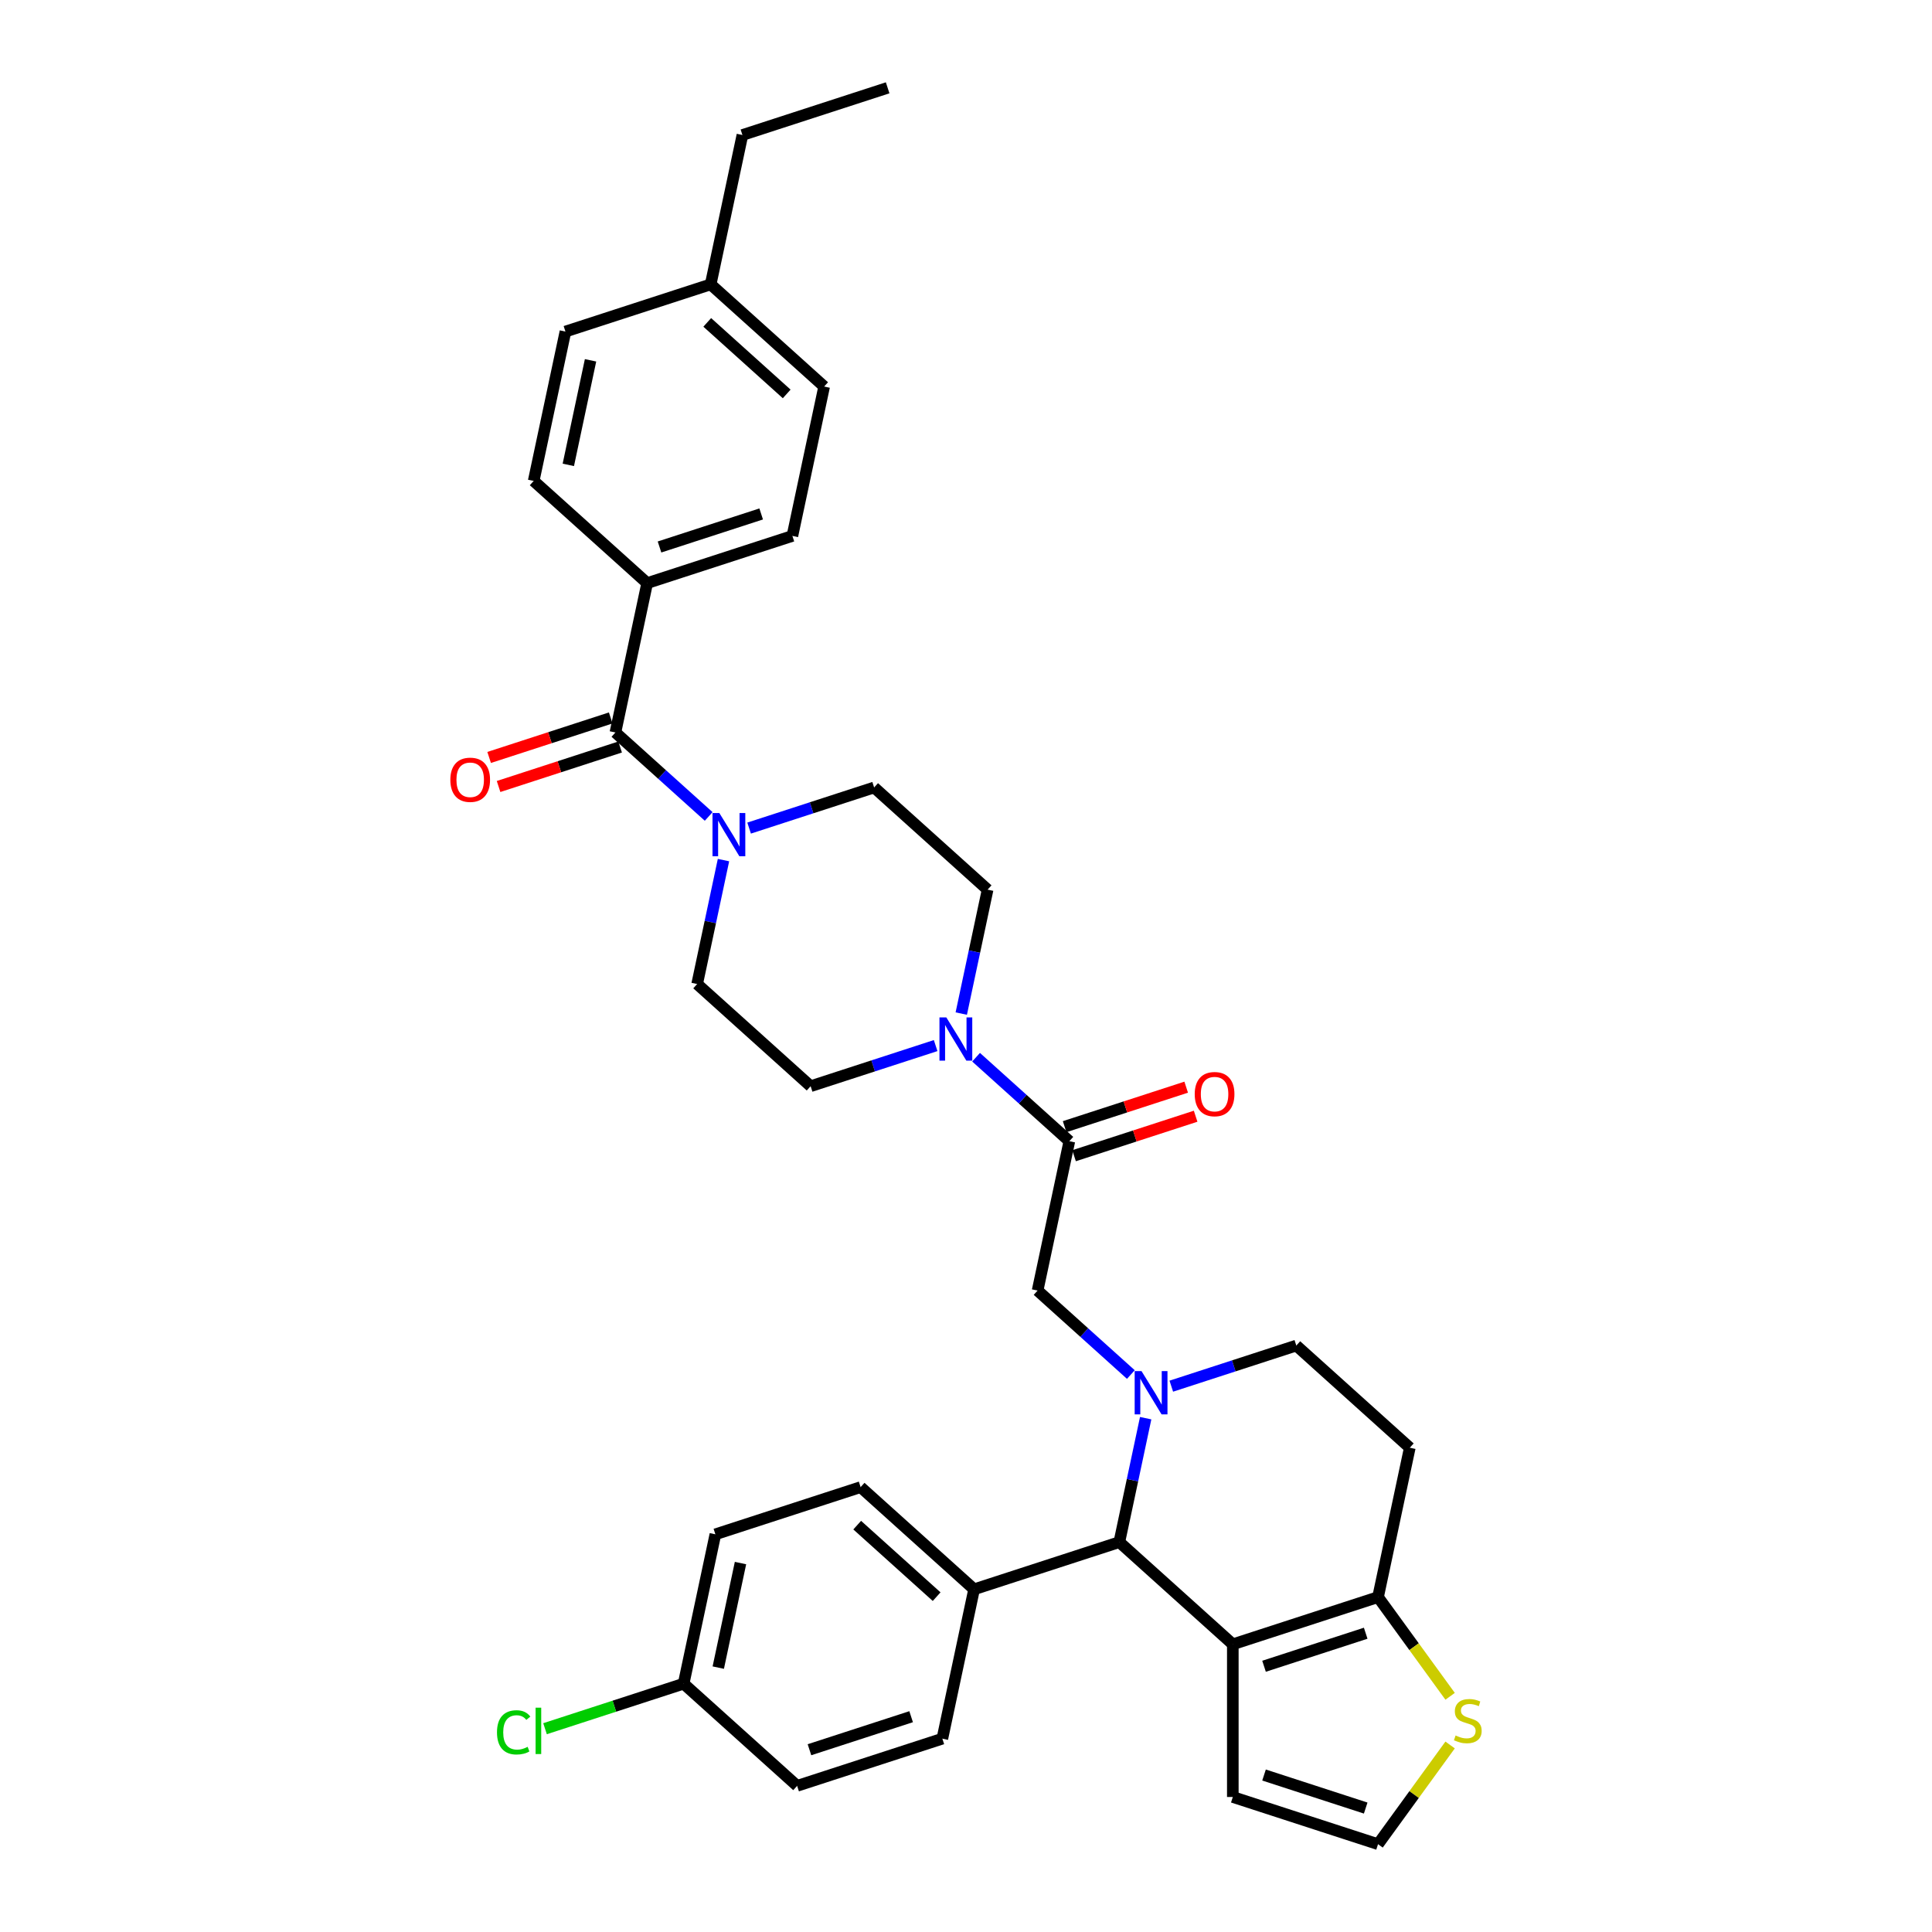 <?xml version='1.0' encoding='iso-8859-1'?>
<svg version='1.1' baseProfile='full'
              xmlns='http://www.w3.org/2000/svg'
                      xmlns:rdkit='http://www.rdkit.org/xml'
                      xmlns:xlink='http://www.w3.org/1999/xlink'
                  xml:space='preserve'
width='1000px' height='1000px' viewBox='0 0 1000 1000'>
<!-- END OF HEADER -->
<rect style='opacity:1.0;fill:#FFFFFF;stroke:none' width='1000' height='1000' x='0' y='0'> </rect>
<path class='bond-0' d='M 334.973,301.817 L 410.144,277.392' style='fill:none;fill-rule:evenodd;stroke:#000000;stroke-width:6px;stroke-linecap:butt;stroke-linejoin:miter;stroke-opacity:1' />
<path class='bond-0' d='M 341.364,283.119 L 393.983,266.021' style='fill:none;fill-rule:evenodd;stroke:#000000;stroke-width:6px;stroke-linecap:butt;stroke-linejoin:miter;stroke-opacity:1' />
<path class='bond-1' d='M 334.973,301.817 L 276.235,248.929' style='fill:none;fill-rule:evenodd;stroke:#000000;stroke-width:6px;stroke-linecap:butt;stroke-linejoin:miter;stroke-opacity:1' />
<path class='bond-2' d='M 334.973,301.817 L 318.539,379.129' style='fill:none;fill-rule:evenodd;stroke:#000000;stroke-width:6px;stroke-linecap:butt;stroke-linejoin:miter;stroke-opacity:1' />
<path class='bond-3' d='M 374.478,445.185 L 367.661,477.257' style='fill:none;fill-rule:evenodd;stroke:#0000FF;stroke-width:6px;stroke-linecap:butt;stroke-linejoin:miter;stroke-opacity:1' />
<path class='bond-3' d='M 367.661,477.257 L 360.844,509.329' style='fill:none;fill-rule:evenodd;stroke:#000000;stroke-width:6px;stroke-linecap:butt;stroke-linejoin:miter;stroke-opacity:1' />
<path class='bond-4' d='M 366.813,422.594 L 342.676,400.862' style='fill:none;fill-rule:evenodd;stroke:#0000FF;stroke-width:6px;stroke-linecap:butt;stroke-linejoin:miter;stroke-opacity:1' />
<path class='bond-4' d='M 342.676,400.862 L 318.539,379.129' style='fill:none;fill-rule:evenodd;stroke:#000000;stroke-width:6px;stroke-linecap:butt;stroke-linejoin:miter;stroke-opacity:1' />
<path class='bond-5' d='M 387.742,428.617 L 420.095,418.104' style='fill:none;fill-rule:evenodd;stroke:#0000FF;stroke-width:6px;stroke-linecap:butt;stroke-linejoin:miter;stroke-opacity:1' />
<path class='bond-5' d='M 420.095,418.104 L 452.449,407.592' style='fill:none;fill-rule:evenodd;stroke:#000000;stroke-width:6px;stroke-linecap:butt;stroke-linejoin:miter;stroke-opacity:1' />
<path class='bond-6' d='M 316.097,371.612 L 284.637,381.834' style='fill:none;fill-rule:evenodd;stroke:#000000;stroke-width:6px;stroke-linecap:butt;stroke-linejoin:miter;stroke-opacity:1' />
<path class='bond-6' d='M 284.637,381.834 L 253.177,392.056' style='fill:none;fill-rule:evenodd;stroke:#FF0000;stroke-width:6px;stroke-linecap:butt;stroke-linejoin:miter;stroke-opacity:1' />
<path class='bond-6' d='M 320.982,386.646 L 289.522,396.868' style='fill:none;fill-rule:evenodd;stroke:#000000;stroke-width:6px;stroke-linecap:butt;stroke-linejoin:miter;stroke-opacity:1' />
<path class='bond-6' d='M 289.522,396.868 L 258.062,407.09' style='fill:none;fill-rule:evenodd;stroke:#FF0000;stroke-width:6px;stroke-linecap:butt;stroke-linejoin:miter;stroke-opacity:1' />
<path class='bond-7' d='M 410.144,277.392 L 426.577,200.079' style='fill:none;fill-rule:evenodd;stroke:#000000;stroke-width:6px;stroke-linecap:butt;stroke-linejoin:miter;stroke-opacity:1' />
<path class='bond-8' d='M 276.235,248.929 L 292.668,171.616' style='fill:none;fill-rule:evenodd;stroke:#000000;stroke-width:6px;stroke-linecap:butt;stroke-linejoin:miter;stroke-opacity:1' />
<path class='bond-8' d='M 294.162,240.618 L 305.666,186.5' style='fill:none;fill-rule:evenodd;stroke:#000000;stroke-width:6px;stroke-linecap:butt;stroke-linejoin:miter;stroke-opacity:1' />
<path class='bond-9' d='M 579.363,798.193 L 638.101,851.081' style='fill:none;fill-rule:evenodd;stroke:#000000;stroke-width:6px;stroke-linecap:butt;stroke-linejoin:miter;stroke-opacity:1' />
<path class='bond-10' d='M 579.363,798.193 L 586.18,766.121' style='fill:none;fill-rule:evenodd;stroke:#000000;stroke-width:6px;stroke-linecap:butt;stroke-linejoin:miter;stroke-opacity:1' />
<path class='bond-10' d='M 586.18,766.121 L 592.997,734.049' style='fill:none;fill-rule:evenodd;stroke:#0000FF;stroke-width:6px;stroke-linecap:butt;stroke-linejoin:miter;stroke-opacity:1' />
<path class='bond-11' d='M 579.363,798.193 L 504.191,822.618' style='fill:none;fill-rule:evenodd;stroke:#000000;stroke-width:6px;stroke-linecap:butt;stroke-linejoin:miter;stroke-opacity:1' />
<path class='bond-12' d='M 606.261,717.481 L 638.614,706.968' style='fill:none;fill-rule:evenodd;stroke:#0000FF;stroke-width:6px;stroke-linecap:butt;stroke-linejoin:miter;stroke-opacity:1' />
<path class='bond-12' d='M 638.614,706.968 L 670.967,696.456' style='fill:none;fill-rule:evenodd;stroke:#000000;stroke-width:6px;stroke-linecap:butt;stroke-linejoin:miter;stroke-opacity:1' />
<path class='bond-13' d='M 585.331,711.458 L 561.194,689.726' style='fill:none;fill-rule:evenodd;stroke:#0000FF;stroke-width:6px;stroke-linecap:butt;stroke-linejoin:miter;stroke-opacity:1' />
<path class='bond-13' d='M 561.194,689.726 L 537.058,667.993' style='fill:none;fill-rule:evenodd;stroke:#000000;stroke-width:6px;stroke-linecap:butt;stroke-linejoin:miter;stroke-opacity:1' />
<path class='bond-14' d='M 670.967,696.456 L 729.705,749.344' style='fill:none;fill-rule:evenodd;stroke:#000000;stroke-width:6px;stroke-linecap:butt;stroke-linejoin:miter;stroke-opacity:1' />
<path class='bond-15' d='M 729.705,749.344 L 713.272,826.657' style='fill:none;fill-rule:evenodd;stroke:#000000;stroke-width:6px;stroke-linecap:butt;stroke-linejoin:miter;stroke-opacity:1' />
<path class='bond-16' d='M 638.101,851.081 L 713.272,826.657' style='fill:none;fill-rule:evenodd;stroke:#000000;stroke-width:6px;stroke-linecap:butt;stroke-linejoin:miter;stroke-opacity:1' />
<path class='bond-16' d='M 654.261,862.452 L 706.881,845.355' style='fill:none;fill-rule:evenodd;stroke:#000000;stroke-width:6px;stroke-linecap:butt;stroke-linejoin:miter;stroke-opacity:1' />
<path class='bond-17' d='M 638.101,851.081 L 638.101,930.121' style='fill:none;fill-rule:evenodd;stroke:#000000;stroke-width:6px;stroke-linecap:butt;stroke-linejoin:miter;stroke-opacity:1' />
<path class='bond-18' d='M 713.272,826.657 L 731.924,852.33' style='fill:none;fill-rule:evenodd;stroke:#000000;stroke-width:6px;stroke-linecap:butt;stroke-linejoin:miter;stroke-opacity:1' />
<path class='bond-18' d='M 731.924,852.33 L 750.577,878.003' style='fill:none;fill-rule:evenodd;stroke:#CCCC00;stroke-width:6px;stroke-linecap:butt;stroke-linejoin:miter;stroke-opacity:1' />
<path class='bond-19' d='M 750.577,903.199 L 731.924,928.872' style='fill:none;fill-rule:evenodd;stroke:#CCCC00;stroke-width:6px;stroke-linecap:butt;stroke-linejoin:miter;stroke-opacity:1' />
<path class='bond-19' d='M 731.924,928.872 L 713.272,954.545' style='fill:none;fill-rule:evenodd;stroke:#000000;stroke-width:6px;stroke-linecap:butt;stroke-linejoin:miter;stroke-opacity:1' />
<path class='bond-20' d='M 713.272,954.545 L 638.101,930.121' style='fill:none;fill-rule:evenodd;stroke:#000000;stroke-width:6px;stroke-linecap:butt;stroke-linejoin:miter;stroke-opacity:1' />
<path class='bond-20' d='M 706.881,935.848 L 654.261,918.75' style='fill:none;fill-rule:evenodd;stroke:#000000;stroke-width:6px;stroke-linecap:butt;stroke-linejoin:miter;stroke-opacity:1' />
<path class='bond-21' d='M 511.187,460.48 L 504.369,492.552' style='fill:none;fill-rule:evenodd;stroke:#000000;stroke-width:6px;stroke-linecap:butt;stroke-linejoin:miter;stroke-opacity:1' />
<path class='bond-21' d='M 504.369,492.552 L 497.552,524.625' style='fill:none;fill-rule:evenodd;stroke:#0000FF;stroke-width:6px;stroke-linecap:butt;stroke-linejoin:miter;stroke-opacity:1' />
<path class='bond-22' d='M 511.187,460.48 L 452.449,407.592' style='fill:none;fill-rule:evenodd;stroke:#000000;stroke-width:6px;stroke-linecap:butt;stroke-linejoin:miter;stroke-opacity:1' />
<path class='bond-23' d='M 537.058,667.993 L 553.491,590.68' style='fill:none;fill-rule:evenodd;stroke:#000000;stroke-width:6px;stroke-linecap:butt;stroke-linejoin:miter;stroke-opacity:1' />
<path class='bond-24' d='M 553.491,590.68 L 529.355,568.948' style='fill:none;fill-rule:evenodd;stroke:#000000;stroke-width:6px;stroke-linecap:butt;stroke-linejoin:miter;stroke-opacity:1' />
<path class='bond-24' d='M 529.355,568.948 L 505.218,547.215' style='fill:none;fill-rule:evenodd;stroke:#0000FF;stroke-width:6px;stroke-linecap:butt;stroke-linejoin:miter;stroke-opacity:1' />
<path class='bond-25' d='M 555.934,598.198 L 587.394,587.976' style='fill:none;fill-rule:evenodd;stroke:#000000;stroke-width:6px;stroke-linecap:butt;stroke-linejoin:miter;stroke-opacity:1' />
<path class='bond-25' d='M 587.394,587.976 L 618.854,577.754' style='fill:none;fill-rule:evenodd;stroke:#FF0000;stroke-width:6px;stroke-linecap:butt;stroke-linejoin:miter;stroke-opacity:1' />
<path class='bond-25' d='M 551.049,583.163 L 582.509,572.941' style='fill:none;fill-rule:evenodd;stroke:#000000;stroke-width:6px;stroke-linecap:butt;stroke-linejoin:miter;stroke-opacity:1' />
<path class='bond-25' d='M 582.509,572.941 L 613.969,562.719' style='fill:none;fill-rule:evenodd;stroke:#FF0000;stroke-width:6px;stroke-linecap:butt;stroke-linejoin:miter;stroke-opacity:1' />
<path class='bond-26' d='M 484.288,541.193 L 451.935,551.705' style='fill:none;fill-rule:evenodd;stroke:#0000FF;stroke-width:6px;stroke-linecap:butt;stroke-linejoin:miter;stroke-opacity:1' />
<path class='bond-26' d='M 451.935,551.705 L 419.582,562.217' style='fill:none;fill-rule:evenodd;stroke:#000000;stroke-width:6px;stroke-linecap:butt;stroke-linejoin:miter;stroke-opacity:1' />
<path class='bond-27' d='M 419.582,562.217 L 360.844,509.329' style='fill:none;fill-rule:evenodd;stroke:#000000;stroke-width:6px;stroke-linecap:butt;stroke-linejoin:miter;stroke-opacity:1' />
<path class='bond-28' d='M 504.191,822.618 L 445.453,769.73' style='fill:none;fill-rule:evenodd;stroke:#000000;stroke-width:6px;stroke-linecap:butt;stroke-linejoin:miter;stroke-opacity:1' />
<path class='bond-28' d='M 484.803,826.432 L 443.687,789.411' style='fill:none;fill-rule:evenodd;stroke:#000000;stroke-width:6px;stroke-linecap:butt;stroke-linejoin:miter;stroke-opacity:1' />
<path class='bond-29' d='M 504.191,822.618 L 487.758,899.93' style='fill:none;fill-rule:evenodd;stroke:#000000;stroke-width:6px;stroke-linecap:butt;stroke-linejoin:miter;stroke-opacity:1' />
<path class='bond-30' d='M 445.453,769.73 L 370.282,794.155' style='fill:none;fill-rule:evenodd;stroke:#000000;stroke-width:6px;stroke-linecap:butt;stroke-linejoin:miter;stroke-opacity:1' />
<path class='bond-31' d='M 487.758,899.93 L 412.587,924.355' style='fill:none;fill-rule:evenodd;stroke:#000000;stroke-width:6px;stroke-linecap:butt;stroke-linejoin:miter;stroke-opacity:1' />
<path class='bond-31' d='M 471.598,888.56 L 418.978,905.657' style='fill:none;fill-rule:evenodd;stroke:#000000;stroke-width:6px;stroke-linecap:butt;stroke-linejoin:miter;stroke-opacity:1' />
<path class='bond-32' d='M 353.849,871.467 L 412.587,924.355' style='fill:none;fill-rule:evenodd;stroke:#000000;stroke-width:6px;stroke-linecap:butt;stroke-linejoin:miter;stroke-opacity:1' />
<path class='bond-33' d='M 353.849,871.467 L 317.979,883.122' style='fill:none;fill-rule:evenodd;stroke:#000000;stroke-width:6px;stroke-linecap:butt;stroke-linejoin:miter;stroke-opacity:1' />
<path class='bond-33' d='M 317.979,883.122 L 282.108,894.777' style='fill:none;fill-rule:evenodd;stroke:#00CC00;stroke-width:6px;stroke-linecap:butt;stroke-linejoin:miter;stroke-opacity:1' />
<path class='bond-34' d='M 353.849,871.467 L 370.282,794.155' style='fill:none;fill-rule:evenodd;stroke:#000000;stroke-width:6px;stroke-linecap:butt;stroke-linejoin:miter;stroke-opacity:1' />
<path class='bond-34' d='M 371.776,863.157 L 383.28,809.038' style='fill:none;fill-rule:evenodd;stroke:#000000;stroke-width:6px;stroke-linecap:butt;stroke-linejoin:miter;stroke-opacity:1' />
<path class='bond-35' d='M 426.577,200.079 L 367.839,147.192' style='fill:none;fill-rule:evenodd;stroke:#000000;stroke-width:6px;stroke-linecap:butt;stroke-linejoin:miter;stroke-opacity:1' />
<path class='bond-35' d='M 407.189,203.894 L 366.072,166.872' style='fill:none;fill-rule:evenodd;stroke:#000000;stroke-width:6px;stroke-linecap:butt;stroke-linejoin:miter;stroke-opacity:1' />
<path class='bond-36' d='M 292.668,171.616 L 367.839,147.192' style='fill:none;fill-rule:evenodd;stroke:#000000;stroke-width:6px;stroke-linecap:butt;stroke-linejoin:miter;stroke-opacity:1' />
<path class='bond-37' d='M 367.839,147.192 L 384.273,69.879' style='fill:none;fill-rule:evenodd;stroke:#000000;stroke-width:6px;stroke-linecap:butt;stroke-linejoin:miter;stroke-opacity:1' />
<path class='bond-38' d='M 384.273,69.879 L 459.444,45.455' style='fill:none;fill-rule:evenodd;stroke:#000000;stroke-width:6px;stroke-linecap:butt;stroke-linejoin:miter;stroke-opacity:1' />
<path  class='atom-1' d='M 372.33 420.825
L 379.664 432.681
Q 380.392 433.851, 381.561 435.969
Q 382.731 438.087, 382.794 438.214
L 382.794 420.825
L 385.766 420.825
L 385.766 443.209
L 382.7 443.209
L 374.827 430.246
Q 373.91 428.729, 372.93 426.99
Q 371.982 425.251, 371.697 424.714
L 371.697 443.209
L 368.789 443.209
L 368.789 420.825
L 372.33 420.825
' fill='#0000FF'/>
<path  class='atom-3' d='M 233.093 403.617
Q 233.093 398.242, 235.749 395.239
Q 238.405 392.235, 243.368 392.235
Q 248.332 392.235, 250.988 395.239
Q 253.643 398.242, 253.643 403.617
Q 253.643 409.055, 250.956 412.153
Q 248.269 415.22, 243.368 415.22
Q 238.436 415.22, 235.749 412.153
Q 233.093 409.086, 233.093 403.617
M 243.368 412.691
Q 246.783 412.691, 248.617 410.414
Q 250.482 408.106, 250.482 403.617
Q 250.482 399.222, 248.617 397.009
Q 246.783 394.764, 243.368 394.764
Q 239.954 394.764, 238.088 396.978
Q 236.255 399.191, 236.255 403.617
Q 236.255 408.138, 238.088 410.414
Q 239.954 412.691, 243.368 412.691
' fill='#FF0000'/>
<path  class='atom-7' d='M 590.848 709.689
L 598.183 721.545
Q 598.91 722.715, 600.08 724.833
Q 601.25 726.951, 601.313 727.078
L 601.313 709.689
L 604.285 709.689
L 604.285 732.073
L 601.218 732.073
L 593.346 719.11
Q 592.429 717.593, 591.449 715.854
Q 590.5 714.115, 590.216 713.578
L 590.216 732.073
L 587.307 732.073
L 587.307 709.689
L 590.848 709.689
' fill='#0000FF'/>
<path  class='atom-12' d='M 753.407 898.284
Q 753.66 898.379, 754.703 898.821
Q 755.746 899.264, 756.885 899.548
Q 758.054 899.801, 759.193 899.801
Q 761.311 899.801, 762.544 898.79
Q 763.777 897.746, 763.777 895.944
Q 763.777 894.711, 763.145 893.952
Q 762.544 893.194, 761.595 892.783
Q 760.647 892.372, 759.066 891.897
Q 757.074 891.297, 755.873 890.727
Q 754.703 890.158, 753.85 888.957
Q 753.027 887.756, 753.027 885.732
Q 753.027 882.918, 754.924 881.179
Q 756.853 879.441, 760.647 879.441
Q 763.239 879.441, 766.18 880.674
L 765.453 883.108
Q 762.765 882.001, 760.742 882.001
Q 758.56 882.001, 757.359 882.918
Q 756.157 883.804, 756.189 885.353
Q 756.189 886.554, 756.79 887.281
Q 757.422 888.009, 758.307 888.42
Q 759.224 888.831, 760.742 889.305
Q 762.765 889.937, 763.967 890.569
Q 765.168 891.202, 766.022 892.498
Q 766.907 893.763, 766.907 895.944
Q 766.907 899.042, 764.82 900.718
Q 762.765 902.362, 759.319 902.362
Q 757.327 902.362, 755.81 901.919
Q 754.324 901.508, 752.553 900.781
L 753.407 898.284
' fill='#CCCC00'/>
<path  class='atom-18' d='M 489.805 526.601
L 497.14 538.457
Q 497.867 539.626, 499.037 541.745
Q 500.207 543.863, 500.27 543.989
L 500.27 526.601
L 503.242 526.601
L 503.242 548.985
L 500.175 548.985
L 492.303 536.022
Q 491.386 534.505, 490.406 532.766
Q 489.458 531.027, 489.173 530.489
L 489.173 548.985
L 486.264 548.985
L 486.264 526.601
L 489.805 526.601
' fill='#0000FF'/>
<path  class='atom-19' d='M 618.387 566.319
Q 618.387 560.944, 621.043 557.941
Q 623.699 554.937, 628.662 554.937
Q 633.626 554.937, 636.282 557.941
Q 638.938 560.944, 638.938 566.319
Q 638.938 571.757, 636.25 574.855
Q 633.563 577.922, 628.662 577.922
Q 623.73 577.922, 621.043 574.855
Q 618.387 571.789, 618.387 566.319
M 628.662 575.393
Q 632.077 575.393, 633.911 573.117
Q 635.776 570.809, 635.776 566.319
Q 635.776 561.925, 633.911 559.711
Q 632.077 557.467, 628.662 557.467
Q 625.248 557.467, 623.383 559.68
Q 621.549 561.893, 621.549 566.319
Q 621.549 570.84, 623.383 573.117
Q 625.248 575.393, 628.662 575.393
' fill='#FF0000'/>
<path  class='atom-27' d='M 257.242 896.666
Q 257.242 891.102, 259.835 888.193
Q 262.459 885.253, 267.423 885.253
Q 272.038 885.253, 274.504 888.509
L 272.418 890.217
Q 270.616 887.845, 267.423 887.845
Q 264.04 887.845, 262.238 890.122
Q 260.467 892.367, 260.467 896.666
Q 260.467 901.093, 262.301 903.369
Q 264.166 905.645, 267.77 905.645
Q 270.236 905.645, 273.113 904.159
L 273.999 906.53
Q 272.829 907.289, 271.058 907.732
Q 269.288 908.174, 267.328 908.174
Q 262.459 908.174, 259.835 905.203
Q 257.242 902.231, 257.242 896.666
' fill='#00CC00'/>
<path  class='atom-27' d='M 277.223 883.893
L 280.132 883.893
L 280.132 907.89
L 277.223 907.89
L 277.223 883.893
' fill='#00CC00'/>
</svg>
